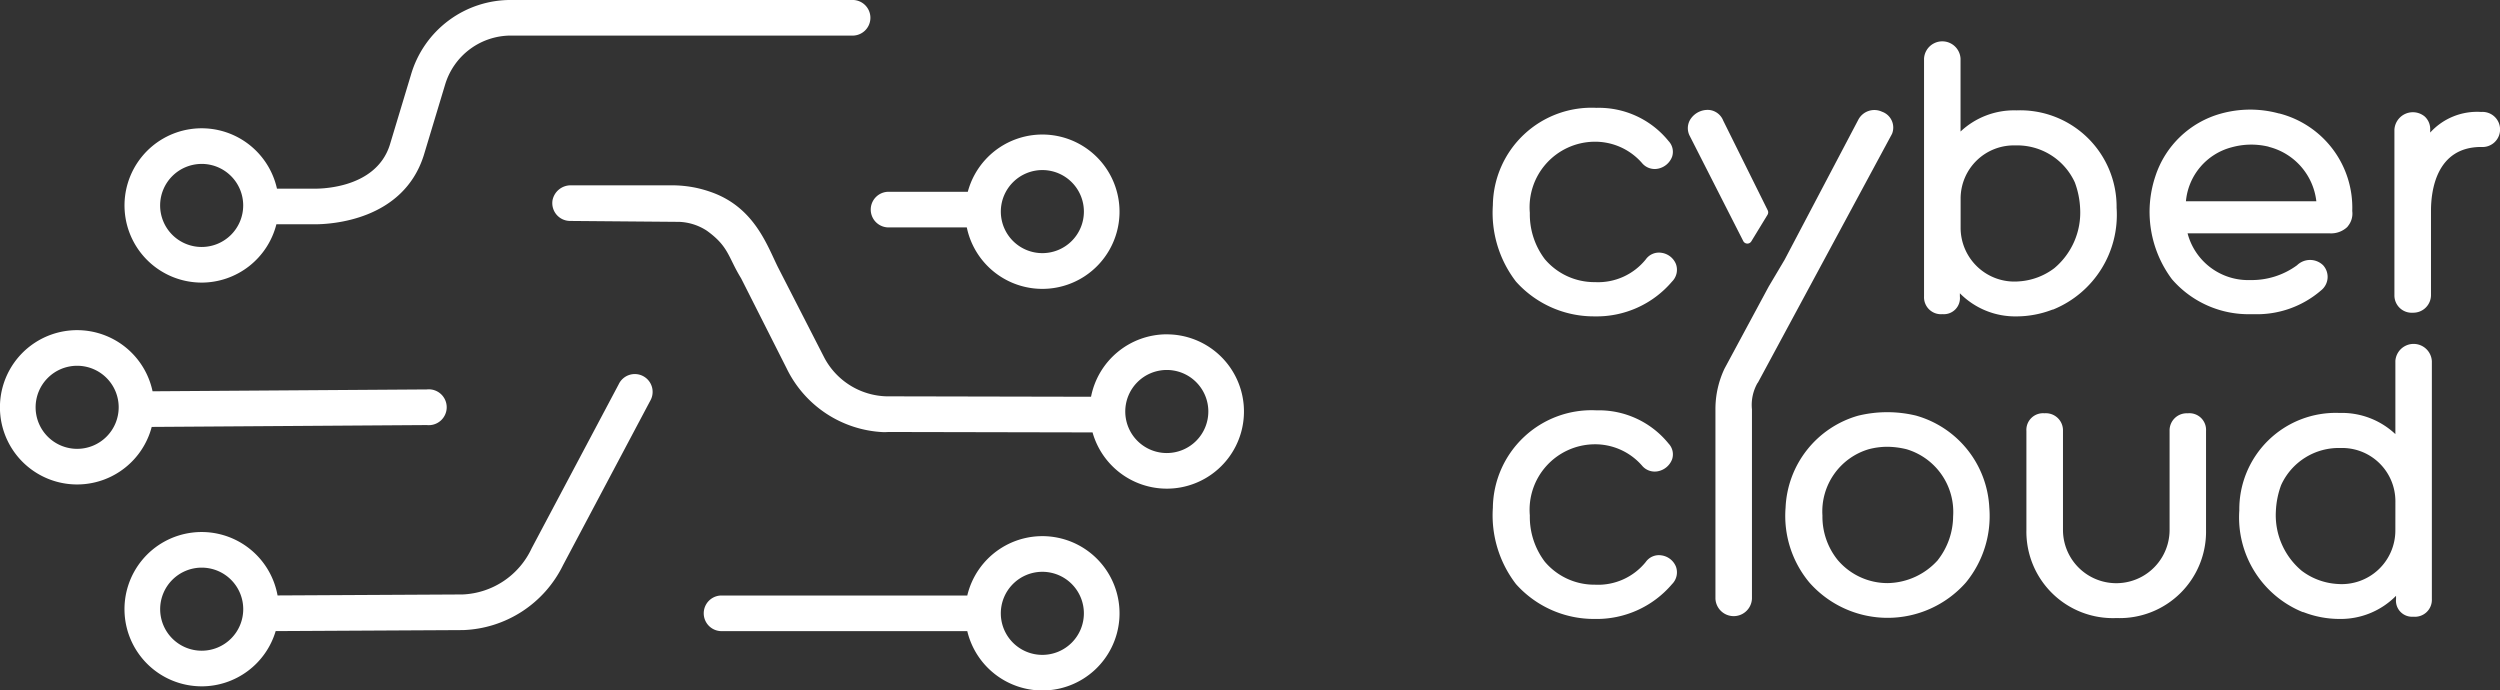 <svg xmlns="http://www.w3.org/2000/svg" viewBox="0 0 135.126 37.321"><rect x="0" y="0" width="135.126" height="37.321" fill="#333333" stroke="none"/><g fill="#fff" data-name="Group 387"><path d="M63.065 18.07a4.177 4.177 0 0 0-4.094 3.375l-10.994-.023h-.064a3.926 3.926 0 0 1-3.364-2.1l-2.5-4.879c-.585-1.177-1.26-3.186-3.526-4.029a6.683 6.683 0 0 0-.906-.264 6.434 6.434 0 0 0-1.375-.133h-5.377a1 1 0 0 0-1 .8.964.964 0 0 0 .95 1.125l5.913.05a2.944 2.944 0 0 1 1.473.475c1.2.862 1.149 1.429 1.855 2.574l2.461 4.868a6.117 6.117 0 0 0 5.221 3.448c.1 0 .187 0 .273-.008l11.042.023a4.17 4.17 0 1 0 4.013-5.3m0 6.415a2.245 2.245 0 1 1 2.245-2.245 2.247 2.247 0 0 1-2.245 2.245" data-name="Path 12"/><path d="M10.9 15.275a4.178 4.178 0 0 0 4.039-3.152h2.078c.866 0 4.772-.2 5.889-3.729l1.152-3.819a3.715 3.715 0 0 1 3.612-2.652h18.359a.963.963 0 1 0 0-1.923H27.675a5.607 5.607 0 0 0-5.464 4.049l-1.14 3.779c-.78 2.466-4 2.374-4.171 2.369h-1.93a4.17 4.17 0 1 0-4.07 5.077m0-6.415A2.245 2.245 0 1 1 8.655 11.1 2.247 2.247 0 0 1 10.9 8.86" data-name="Path 13"/><path d="m8.2 23.075 14.868-.1a.969.969 0 1 0 0-1.926l-14.822.1a4.17 4.17 0 1 0-.046 1.926M4.171 24.26a2.245 2.245 0 1 1 2.244-2.245A2.247 2.247 0 0 1 4.17 24.26" data-name="Path 14"/><path d="M10.9 37.097a4.178 4.178 0 0 0 4-2.986l10.015-.054h.111a6.259 6.259 0 0 0 5.408-3.513l4.705-8.87a.963.963 0 1 0-1.7-.9l-4.7 8.857a4.316 4.316 0 0 1-3.739 2.5h-.066l-9.932.053a4.17 4.17 0 1 0-4.1 4.912m0-6.415a2.245 2.245 0 1 1-2.245 2.245 2.247 2.247 0 0 1 2.245-2.245" data-name="Path 15"/><path d="M48.026 12.292h4.23a4.171 4.171 0 1 0 .054-1.926h-4.283a.963.963 0 0 0 0 1.926m8.313-3.1a2.245 2.245 0 1 1-2.245 2.245 2.247 2.247 0 0 1 2.245-2.245" data-name="Path 16"/><path d="M56.339 37.321a4.171 4.171 0 1 0-4.057-5.134H39a.963.963 0 1 0 0 1.926h13.282a4.177 4.177 0 0 0 4.057 3.208m0-6.415a2.245 2.245 0 1 1-2.245 2.245 2.247 2.247 0 0 1 2.245-2.245" data-name="Path 17"/><path d="M89.797 13.663a.87.87 0 0 0-.842.357 3.31 3.31 0 0 1-2.744 1.229 3.508 3.508 0 0 1-2.713-1.242 4.008 4.008 0 0 1-.81-2.5 3.54 3.54 0 0 1 3.442-3.846 3.363 3.363 0 0 1 2.614 1.143.893.893 0 0 0 .866.314 1.027 1.027 0 0 0 .767-.645.841.841 0 0 0-.187-.844 4.848 4.848 0 0 0-3.9-1.8 5.335 5.335 0 0 0-5.6 5.261 6.094 6.094 0 0 0 1.251 4.132A5.646 5.646 0 0 0 86.19 17.1a5.345 5.345 0 0 0 4.184-1.881.9.9 0 0 0 .213-.942.989.989 0 0 0-.791-.614" data-name="Path 18"/><path d="M111.003 16.718a5.522 5.522 0 0 0 3.4-5.485 5.211 5.211 0 0 0-5.416-5.267 4.218 4.218 0 0 0-3.019 1.144V3.168a.988.988 0 0 0-1.973 0v12.855a.916.916 0 0 0 1 .957.87.87 0 0 0 .937-.957v-.171a4.2 4.2 0 0 0 3.059 1.249 5.4 5.4 0 0 0 1.938-.364.273.273 0 0 0 .074-.018m-5.031-4.408v-1.594a2.875 2.875 0 0 1 2.958-2.857 3.424 3.424 0 0 1 3.216 2 4.6 4.6 0 0 1 .286 1.407 3.922 3.922 0 0 1-1.4 3.232 3.541 3.541 0 0 1-1.92.711 2.909 2.909 0 0 1-3.14-2.9" data-name="Path 19"/><path d="M126.888 12.245a1.067 1.067 0 0 0 .252-.838 5.256 5.256 0 0 0-3.916-5.267.269.269 0 0 0-.047-.007 5.9 5.9 0 0 0-3.133.007 5.178 5.178 0 0 0-3.55 3.4 6.079 6.079 0 0 0 .9 5.551 5.466 5.466 0 0 0 4.288 1.89h.112a5.294 5.294 0 0 0 3.663-1.287.931.931 0 0 0 .108-1.357 1.01 1.01 0 0 0-1.409 0 4.148 4.148 0 0 1-2.531.8 3.384 3.384 0 0 1-3.386-2.526h7.664a1.276 1.276 0 0 0 .987-.359m-8.74-1.372a3.325 3.325 0 0 1 2.477-2.92 3.968 3.968 0 0 1 1.978-.035.28.28 0 0 0 .048.018 3.432 3.432 0 0 1 2.546 2.937Z" data-name="Path 20"/><path d="M134.109 6.051a3.424 3.424 0 0 0-2.756 1.114v-.158a.917.917 0 0 0-.3-.713 1 1 0 0 0-1.634.713v8.939a.935.935 0 0 0 1 .956.956.956 0 0 0 .977-.956v-4.56c0-1.035.265-3.442 2.716-3.442a.949.949 0 1 0 0-1.893" data-name="Path 21"/><path d="M89.797 30.017a.868.868 0 0 0-.842.357 3.31 3.31 0 0 1-2.744 1.229 3.507 3.507 0 0 1-2.713-1.242 4.008 4.008 0 0 1-.81-2.5 3.54 3.54 0 0 1 3.442-3.846 3.363 3.363 0 0 1 2.614 1.143.893.893 0 0 0 .866.314 1.027 1.027 0 0 0 .767-.645.841.841 0 0 0-.187-.848 4.848 4.848 0 0 0-3.9-1.8 5.335 5.335 0 0 0-5.6 5.261 6.094 6.094 0 0 0 1.251 4.132 5.646 5.646 0 0 0 4.249 1.882 5.344 5.344 0 0 0 4.184-1.881.9.9 0 0 0 .213-.942.989.989 0 0 0-.791-.614" data-name="Path 22"/><path d="M103.587 22.47a6.637 6.637 0 0 0-3.16 0 5.407 5.407 0 0 0-3.916 4.973 5.62 5.62 0 0 0 1.289 4.045 5.641 5.641 0 0 0 8.455 0 5.662 5.662 0 0 0 1.268-4.054 5.443 5.443 0 0 0-3.937-4.963m1.158 7.8a3.718 3.718 0 0 1-2.717 1.246 3.534 3.534 0 0 1-2.695-1.244 3.721 3.721 0 0 1-.828-2.4 3.507 3.507 0 0 1 2.5-3.592 3.987 3.987 0 0 1 1-.133 4.521 4.521 0 0 1 1.047.134 3.535 3.535 0 0 1 2.516 3.631 3.874 3.874 0 0 1-.826 2.357" data-name="Path 23"/><path d="M129.471 19.522v3.942a4.218 4.218 0 0 0-3.019-1.144 5.211 5.211 0 0 0-5.416 5.268 5.521 5.521 0 0 0 3.4 5.484.216.216 0 0 0 .07.016 5.383 5.383 0 0 0 1.942.366 4.2 4.2 0 0 0 3.059-1.25v.172a.87.87 0 0 0 .936.957.916.916 0 0 0 1-.957V19.522a.988.988 0 0 0-1.973 0m0 9.142a2.9 2.9 0 0 1-3.12 2.9 3.548 3.548 0 0 1-1.938-.71 3.917 3.917 0 0 1-1.4-3.228 4.6 4.6 0 0 1 .283-1.405 3.421 3.421 0 0 1 3.208-2.006 2.878 2.878 0 0 1 2.969 2.857Z" data-name="Path 24"/><path d="M118.267 22.341a.926.926 0 0 0-1 .956v5.344a2.881 2.881 0 1 1-5.762 0v-5.347a.926.926 0 0 0-1-.956.9.9 0 0 0-.977.956v5.347a4.674 4.674 0 0 0 4.838 4.766h.06a4.671 4.671 0 0 0 4.811-4.766v-5.347a.9.9 0 0 0-.977-.956" data-name="Path 25"/><path d="M94.435 13.166h.01a.25.25 0 0 0 .214-.12l.876-1.437a.251.251 0 0 0 .011-.242L93.14 6.518a.915.915 0 0 0-.754-.575 1.113 1.113 0 0 0-.981.45.9.9 0 0 0-.088.926l2.906 5.71a.251.251 0 0 0 .213.137" data-name="Path 26"/><path d="M101.726 6.04a.979.979 0 0 0-1.293.449l-3.974 7.55-.86 1.449-2.386 4.432a5.106 5.106 0 0 0-.493 2.211v10.228a.988.988 0 0 0 1.974 0V22.128a2.386 2.386 0 0 1 .295-1.416.257.257 0 0 0 .039-.054l7.237-13.424a.907.907 0 0 0-.537-1.194" data-name="Path 27"/></g></svg>